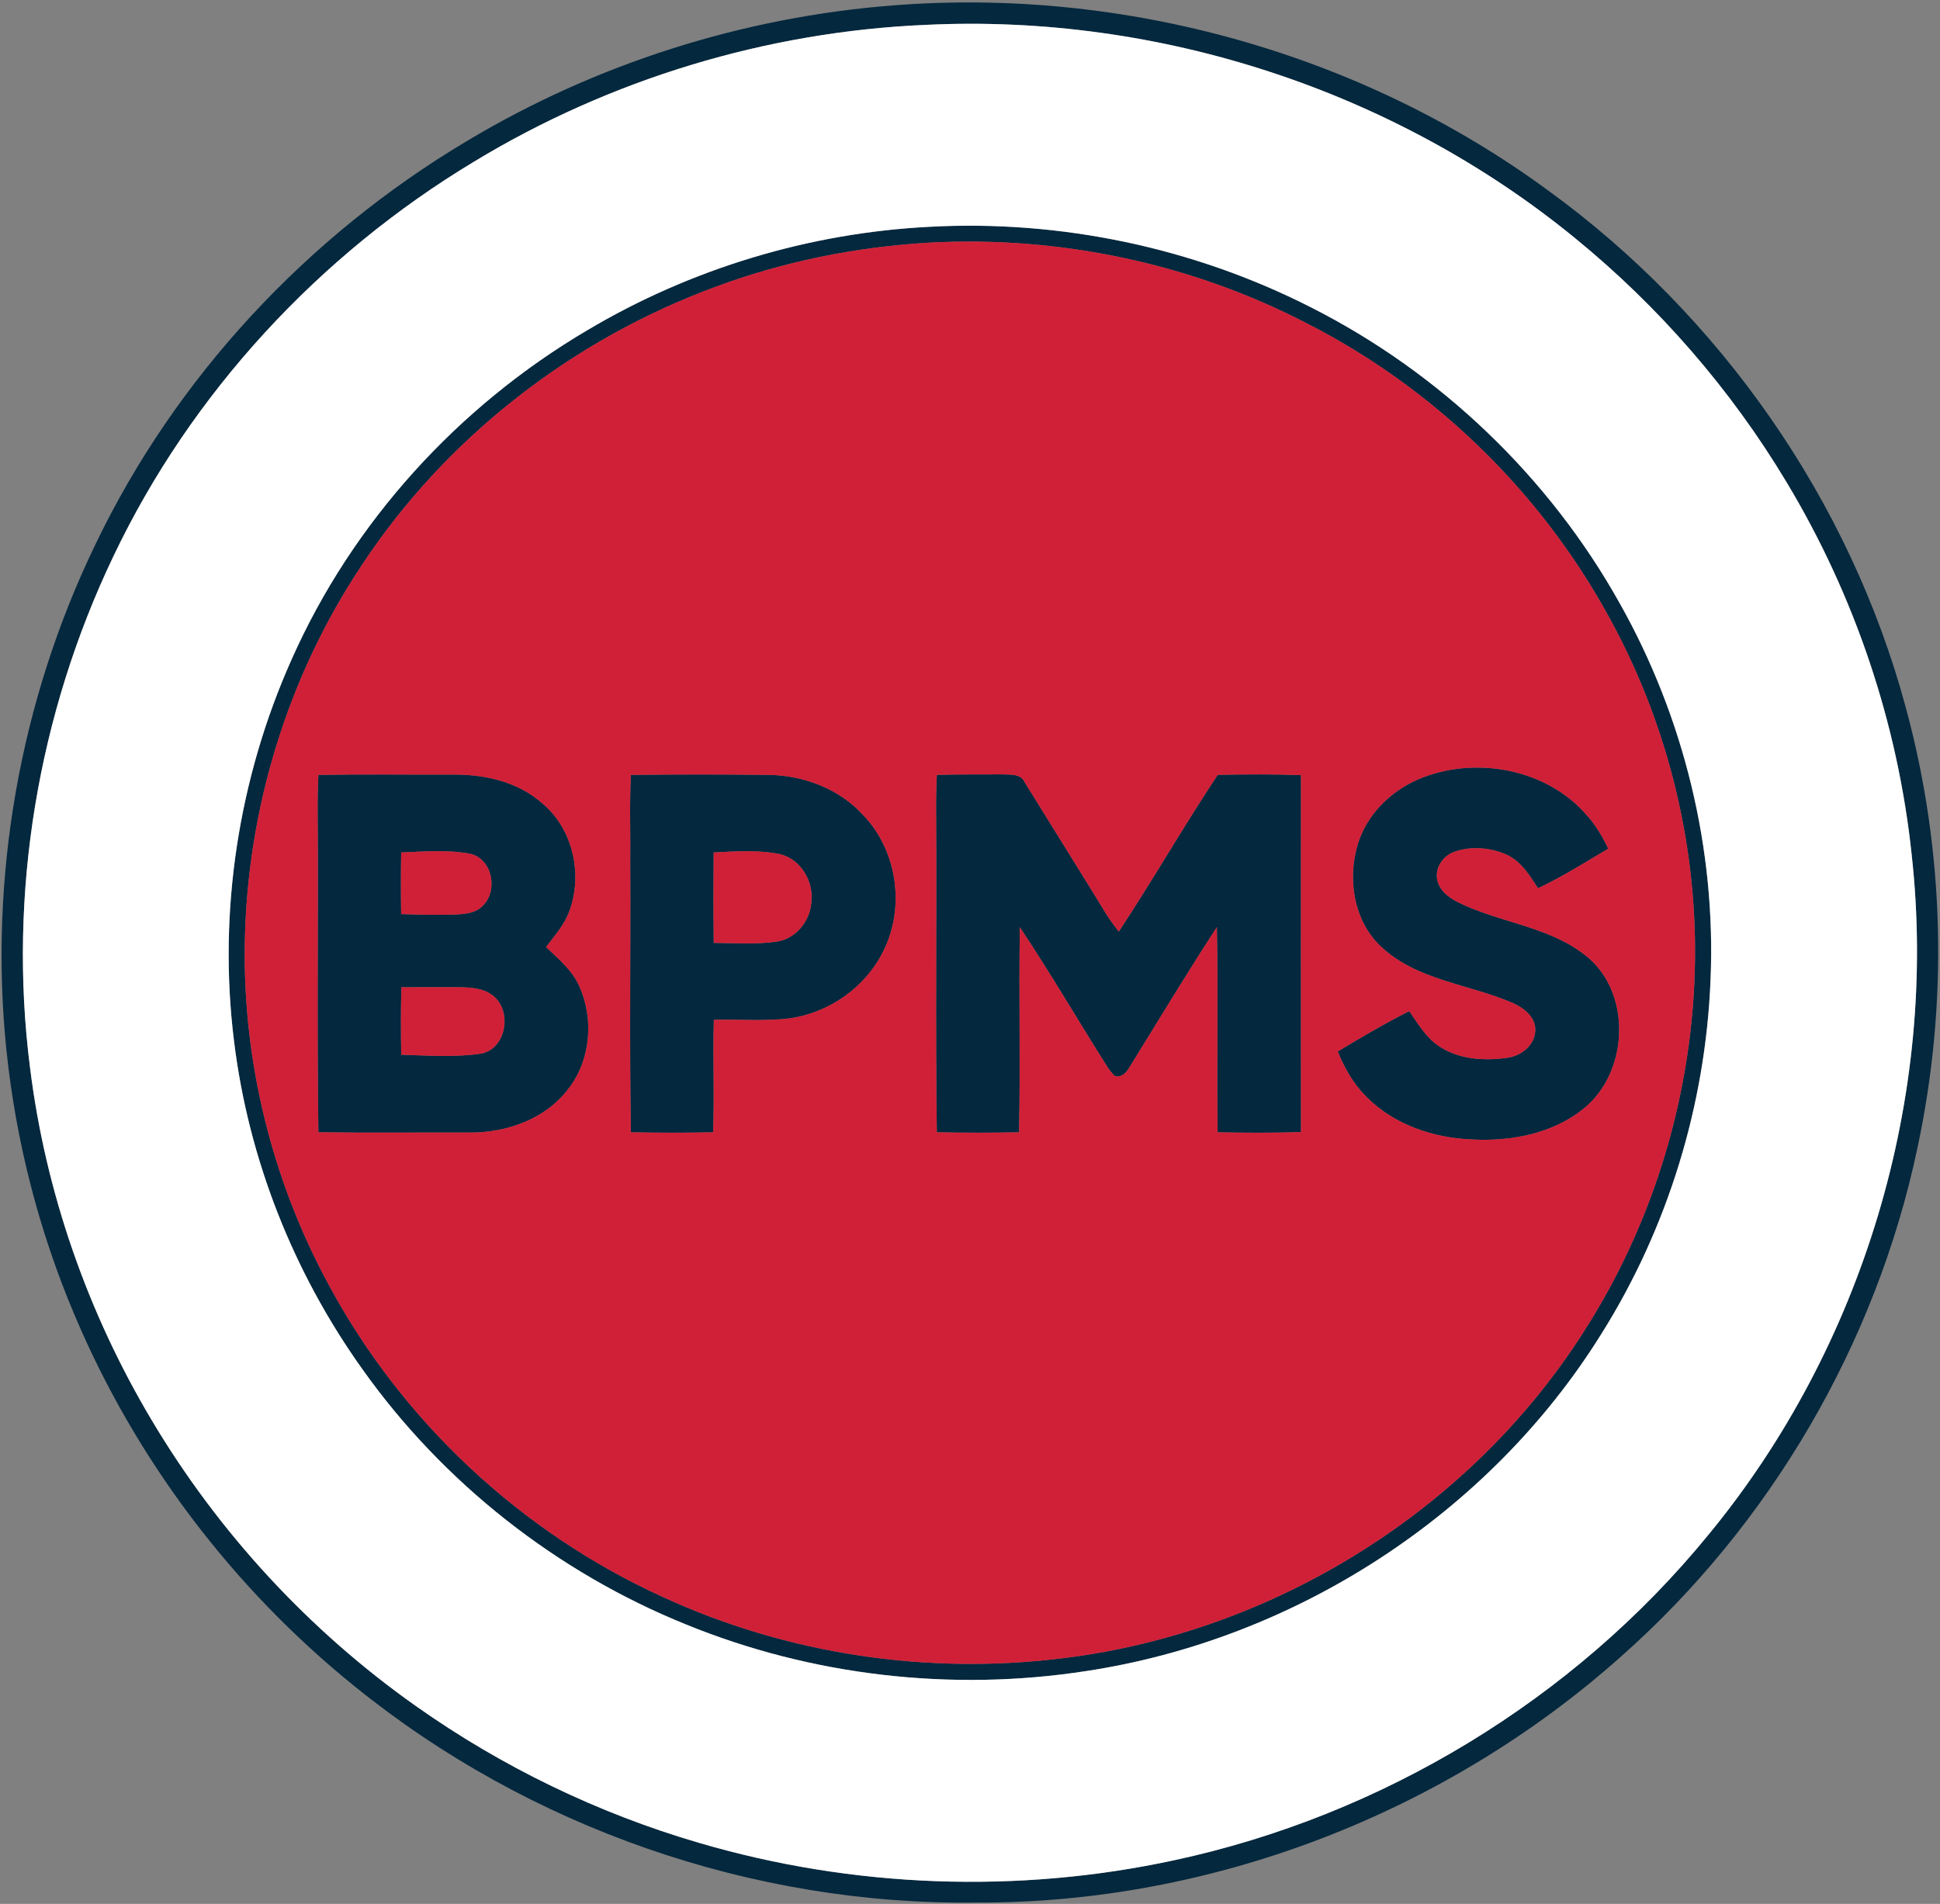 <?xml version="1.0" encoding="UTF-8" ?>
<!DOCTYPE svg PUBLIC "-//W3C//DTD SVG 1.1//EN" "http://www.w3.org/Graphics/SVG/1.1/DTD/svg11.dtd">
<svg width="596pt" height="585pt" viewBox="0 0 596 585" version="1.1" xmlns="http://www.w3.org/2000/svg">
<rect x="0" y="0" width="596" height="585" fill="#808080" stroke="none"/>
<g id="#04283eff">
<path fill="#04283e" opacity="1.00" d=" M 274.46 1.65 C 345.39 -3.90 418.14 16.34 475.55 58.48 C 528.70 97.06 568.41 153.96 585.50 217.44 C 597.49 261.48 598.61 308.40 589.01 353.00 C 576.30 412.93 543.88 468.41 498.00 509.00 C 444.09 557.07 372.32 584.89 300.00 584.59 C 231.16 585.51 162.35 561.47 108.90 518.11 C 71.47 487.89 41.59 448.38 22.90 404.04 C 11.97 378.24 4.93 350.80 2.00 322.93 C -3.52 269.86 6.07 215.33 29.30 167.31 C 53.95 115.89 94.44 72.54 143.35 43.39 C 183.04 19.57 228.32 5.21 274.46 1.65 M 284.47 7.64 C 235.65 9.71 187.45 24.31 145.67 49.65 C 98.09 78.28 58.74 120.72 34.84 170.93 C 11.67 219.40 2.41 274.57 9.21 327.91 C 13.94 366.16 26.89 403.31 46.62 436.39 C 67.15 470.91 94.98 501.06 127.79 524.22 C 154.21 542.90 183.72 557.18 214.78 566.25 C 261.98 580.11 312.65 581.98 360.73 571.59 C 424.51 557.90 483.43 522.26 524.74 471.72 C 572.32 414.06 595.54 336.98 587.30 262.65 C 583.05 222.29 569.78 182.93 548.86 148.17 C 531.77 119.65 509.63 94.19 483.88 73.17 C 428.45 27.80 355.97 4.18 284.47 7.64 Z" />
<path fill="#04283e" opacity="1.00" d=" M 285.49 69.69 C 325.80 67.49 366.66 76.08 402.64 94.38 C 442.36 114.44 475.90 146.50 497.60 185.35 C 517.33 220.37 527.22 260.89 525.51 301.06 C 523.99 339.44 512.39 377.41 491.92 409.94 C 457.47 465.29 397.86 503.81 333.48 513.49 C 292.31 519.84 249.44 514.92 210.85 499.18 C 171.13 483.15 136.12 455.64 111.32 420.69 C 90.14 391.04 76.32 356.12 71.90 319.92 C 66.93 280.18 73.26 239.17 89.58 202.63 C 108.28 160.47 140.76 124.83 180.44 101.46 C 212.19 82.56 248.59 71.57 285.49 69.69 M 285.46 74.56 C 263.17 75.87 241.03 80.27 220.08 88.04 C 175.88 104.24 136.81 134.56 110.94 173.98 C 88.24 208.17 75.84 248.99 75.21 289.99 C 74.61 326.44 83.68 362.96 101.10 394.97 C 123.63 436.81 160.14 470.87 203.37 490.57 C 241.85 508.39 285.38 514.80 327.40 509.40 C 391.56 501.31 451.57 464.02 486.41 409.41 C 508.26 375.49 520.23 335.34 520.73 295.00 C 521.22 257.89 511.74 220.73 493.62 188.35 C 472.63 150.50 440.19 119.09 401.62 99.43 C 366.06 80.94 325.46 72.40 285.46 74.56 Z" />
<path fill="#04283e" opacity="1.00" d=" M 435.55 239.53 C 452.78 232.09 475.02 236.02 487.48 250.47 C 490.23 253.52 492.32 257.08 494.09 260.77 C 486.99 264.98 479.98 269.40 472.51 272.93 C 469.86 268.87 467.13 264.38 462.45 262.44 C 457.52 260.37 451.72 259.93 446.66 261.79 C 443.25 263.02 440.74 266.76 441.58 270.41 C 442.20 273.65 445.07 275.74 447.82 277.18 C 460.39 283.45 475.36 284.52 486.71 293.27 C 501.45 304.37 500.61 329.22 486.60 340.58 C 477.00 348.41 464.07 350.79 451.97 350.11 C 440.24 349.61 428.27 345.57 419.88 337.11 C 415.87 333.18 413.05 328.25 410.98 323.08 C 418.17 318.75 425.43 314.47 432.94 310.68 C 435.68 314.63 438.22 318.99 442.37 321.65 C 448.39 325.53 456.00 326.01 462.92 325.03 C 467.16 324.54 471.37 321.36 471.65 316.87 C 471.96 312.66 468.21 309.71 464.74 308.19 C 451.31 302.36 435.28 301.28 424.21 290.81 C 415.79 282.85 413.86 269.88 417.21 259.13 C 420.00 250.27 427.13 243.21 435.55 239.53 Z" />
<path fill="#04283e" opacity="1.00" d=" M 97.82 238.09 C 111.55 237.86 125.28 238.05 139.01 238.00 C 148.71 237.90 158.90 240.10 166.37 246.64 C 176.36 254.75 179.41 269.71 174.35 281.36 C 172.71 284.92 170.12 287.91 167.75 291.00 C 171.58 294.59 175.77 298.11 177.96 303.00 C 182.54 313.08 181.48 325.75 174.61 334.56 C 167.55 343.93 155.47 348.14 144.03 348.00 C 128.62 347.95 113.22 348.13 97.81 347.91 C 97.33 314.95 97.81 281.97 97.58 249.00 C 97.54 245.36 97.64 241.72 97.82 238.09 M 123.26 261.94 C 123.14 268.24 123.15 274.55 123.24 280.86 C 128.85 281.03 134.47 281.20 140.09 280.98 C 142.97 280.85 146.20 280.54 148.31 278.31 C 153.07 273.71 151.33 264.14 144.66 262.38 C 137.63 261.03 130.38 261.65 123.26 261.94 M 123.31 303.36 C 123.13 310.26 123.15 317.17 123.26 324.07 C 131.42 324.33 139.70 324.93 147.81 323.74 C 155.73 322.20 157.45 310.28 151.24 305.78 C 148.33 303.58 144.52 303.42 141.02 303.34 C 135.12 303.30 129.21 303.36 123.31 303.36 Z" />
<path fill="#04283e" opacity="1.00" d=" M 193.82 238.09 C 207.90 237.93 221.99 237.93 236.07 238.09 C 246.98 238.24 257.98 242.41 265.36 250.62 C 275.71 261.54 278.13 278.94 271.33 292.33 C 265.52 304.14 253.11 312.28 240.01 313.17 C 233.12 313.69 226.21 313.21 219.31 313.36 C 218.96 324.87 219.54 336.40 219.07 347.92 C 210.66 348.09 202.23 348.08 193.82 347.92 C 193.35 320.29 193.76 292.64 193.62 265.00 C 193.73 256.03 193.36 247.05 193.82 238.09 M 219.25 261.94 C 219.18 271.19 219.16 280.45 219.28 289.71 C 225.66 289.74 232.10 290.24 238.44 289.35 C 244.47 288.57 248.98 282.95 249.27 277.02 C 249.98 270.72 245.94 263.97 239.63 262.46 C 232.93 261.09 226.03 261.59 219.25 261.94 Z" />
<path fill="#04283e" opacity="1.00" d=" M 287.81 238.08 C 294.56 237.93 301.31 237.96 308.06 237.94 C 310.43 238.07 313.58 237.67 314.75 240.29 C 323.13 253.88 331.64 267.39 339.96 281.02 C 341.11 282.83 342.39 284.55 343.71 286.24 C 354.17 270.40 363.61 253.89 374.11 238.08 C 382.63 237.92 391.16 237.85 399.69 238.17 C 399.68 274.72 399.66 311.28 399.69 347.83 C 391.16 348.16 382.61 348.06 374.08 347.93 C 373.77 326.91 374.28 305.89 373.84 284.88 C 364.62 299.08 355.84 313.57 346.96 327.99 C 346.02 329.57 344.54 331.27 342.48 330.61 C 341.59 329.78 340.87 328.81 340.20 327.82 C 331.18 313.56 322.68 298.95 313.31 284.91 C 312.99 305.91 313.51 326.92 313.07 347.92 C 304.65 348.09 296.23 348.08 287.81 347.92 C 287.33 314.96 287.81 281.97 287.58 249.00 C 287.54 245.36 287.64 241.72 287.81 238.08 Z" />
</g>
<g id="#ffffffff">
<path fill="#ffffff" opacity="1.00" d=" M 284.47 7.64 C 355.97 4.18 428.45 27.80 483.88 73.17 C 509.63 94.19 531.77 119.65 548.86 148.17 C 569.78 182.93 583.05 222.29 587.30 262.65 C 595.54 336.98 572.32 414.06 524.74 471.72 C 483.43 522.26 424.51 557.90 360.73 571.59 C 312.65 581.98 261.98 580.11 214.78 566.25 C 183.72 557.18 154.21 542.90 127.79 524.22 C 94.98 501.06 67.15 470.91 46.62 436.39 C 26.89 403.31 13.94 366.16 9.21 327.91 C 2.41 274.57 11.67 219.40 34.84 170.93 C 58.74 120.72 98.09 78.28 145.67 49.65 C 187.45 24.31 235.65 9.71 284.47 7.64 M 285.49 69.69 C 248.59 71.57 212.19 82.56 180.44 101.46 C 140.76 124.83 108.28 160.47 89.58 202.63 C 73.26 239.17 66.93 280.18 71.90 319.92 C 76.32 356.12 90.14 391.04 111.32 420.69 C 136.12 455.64 171.13 483.15 210.85 499.18 C 249.44 514.92 292.31 519.84 333.48 513.49 C 397.86 503.81 457.47 465.29 491.92 409.94 C 512.39 377.41 523.99 339.44 525.51 301.06 C 527.22 260.89 517.33 220.37 497.60 185.35 C 475.90 146.50 442.36 114.44 402.64 94.38 C 366.66 76.08 325.80 67.49 285.49 69.69 Z" />
</g>
<g id="#d02037ff">
<path fill="#d02037" opacity="1.00" d=" M 285.46 74.56 C 325.46 72.40 366.06 80.94 401.62 99.43 C 440.19 119.09 472.63 150.50 493.62 188.35 C 511.74 220.73 521.22 257.89 520.73 295.00 C 520.23 335.34 508.26 375.49 486.41 409.41 C 451.57 464.02 391.56 501.31 327.40 509.40 C 285.38 514.80 241.85 508.39 203.37 490.57 C 160.14 470.87 123.63 436.81 101.10 394.97 C 83.68 362.96 74.61 326.44 75.21 289.99 C 75.84 248.99 88.24 208.17 110.94 173.98 C 136.81 134.56 175.88 104.24 220.08 88.04 C 241.03 80.27 263.17 75.87 285.46 74.56 M 435.55 239.53 C 427.13 243.21 420.00 250.27 417.21 259.13 C 413.86 269.88 415.79 282.85 424.21 290.81 C 435.28 301.28 451.31 302.36 464.74 308.19 C 468.21 309.71 471.96 312.66 471.65 316.87 C 471.37 321.36 467.16 324.54 462.92 325.03 C 456.00 326.01 448.39 325.53 442.37 321.65 C 438.22 318.99 435.68 314.63 432.94 310.68 C 425.43 314.47 418.17 318.75 410.98 323.08 C 413.05 328.25 415.87 333.18 419.88 337.11 C 428.27 345.57 440.24 349.61 451.97 350.11 C 464.07 350.79 477.00 348.41 486.60 340.58 C 500.61 329.22 501.45 304.37 486.71 293.27 C 475.36 284.52 460.39 283.45 447.82 277.18 C 445.07 275.74 442.20 273.65 441.58 270.41 C 440.74 266.76 443.25 263.02 446.66 261.79 C 451.72 259.93 457.52 260.37 462.45 262.44 C 467.13 264.38 469.86 268.87 472.51 272.93 C 479.98 269.40 486.99 264.98 494.09 260.77 C 492.32 257.08 490.23 253.52 487.48 250.47 C 475.02 236.02 452.78 232.09 435.55 239.53 M 97.82 238.09 C 97.64 241.72 97.54 245.36 97.58 249.00 C 97.81 281.97 97.33 314.95 97.81 347.91 C 113.22 348.13 128.62 347.95 144.03 348.00 C 155.47 348.14 167.55 343.93 174.61 334.56 C 181.48 325.75 182.54 313.08 177.96 303.00 C 175.77 298.11 171.58 294.59 167.75 291.00 C 170.12 287.91 172.71 284.92 174.35 281.36 C 179.41 269.71 176.36 254.75 166.37 246.64 C 158.90 240.10 148.71 237.90 139.01 238.00 C 125.28 238.05 111.55 237.86 97.82 238.09 M 193.82 238.09 C 193.36 247.05 193.73 256.03 193.62 265.00 C 193.76 292.64 193.35 320.29 193.82 347.92 C 202.23 348.08 210.66 348.09 219.07 347.92 C 219.54 336.40 218.96 324.87 219.31 313.36 C 226.21 313.21 233.12 313.69 240.01 313.17 C 253.11 312.28 265.52 304.14 271.33 292.33 C 278.13 278.94 275.71 261.54 265.36 250.62 C 257.98 242.41 246.98 238.24 236.07 238.09 C 221.99 237.93 207.90 237.93 193.82 238.09 M 287.81 238.08 C 287.64 241.72 287.54 245.36 287.58 249.00 C 287.81 281.97 287.33 314.96 287.81 347.92 C 296.23 348.08 304.65 348.09 313.07 347.92 C 313.51 326.92 312.99 305.91 313.31 284.91 C 322.68 298.95 331.18 313.56 340.20 327.82 C 340.87 328.81 341.59 329.78 342.48 330.61 C 344.54 331.27 346.02 329.57 346.96 327.99 C 355.84 313.57 364.62 299.08 373.84 284.88 C 374.28 305.89 373.77 326.91 374.08 347.93 C 382.61 348.06 391.16 348.16 399.69 347.83 C 399.66 311.28 399.68 274.72 399.69 238.17 C 391.16 237.85 382.63 237.92 374.11 238.08 C 363.61 253.89 354.17 270.40 343.71 286.24 C 342.39 284.55 341.11 282.83 339.96 281.02 C 331.64 267.39 323.13 253.88 314.75 240.29 C 313.58 237.67 310.43 238.07 308.06 237.94 C 301.31 237.96 294.56 237.93 287.81 238.08 Z" />
<path fill="#d02037" opacity="1.00" d=" M 123.26 261.94 C 130.38 261.65 137.63 261.03 144.66 262.38 C 151.33 264.14 153.07 273.71 148.31 278.31 C 146.20 280.54 142.97 280.85 140.09 280.98 C 134.47 281.20 128.85 281.03 123.24 280.86 C 123.15 274.55 123.14 268.24 123.26 261.94 Z" />
<path fill="#d02037" opacity="1.00" d=" M 219.25 261.94 C 226.03 261.59 232.93 261.09 239.63 262.46 C 245.94 263.97 249.98 270.72 249.27 277.02 C 248.98 282.95 244.47 288.57 238.44 289.35 C 232.10 290.24 225.66 289.74 219.28 289.71 C 219.16 280.45 219.18 271.19 219.25 261.94 Z" />
<path fill="#d02037" opacity="1.00" d=" M 123.31 303.36 C 129.21 303.36 135.12 303.30 141.02 303.34 C 144.52 303.42 148.33 303.58 151.24 305.78 C 157.45 310.28 155.73 322.20 147.81 323.74 C 139.70 324.93 131.42 324.33 123.26 324.07 C 123.15 317.17 123.13 310.26 123.31 303.36 Z" />
</g>
</svg>
